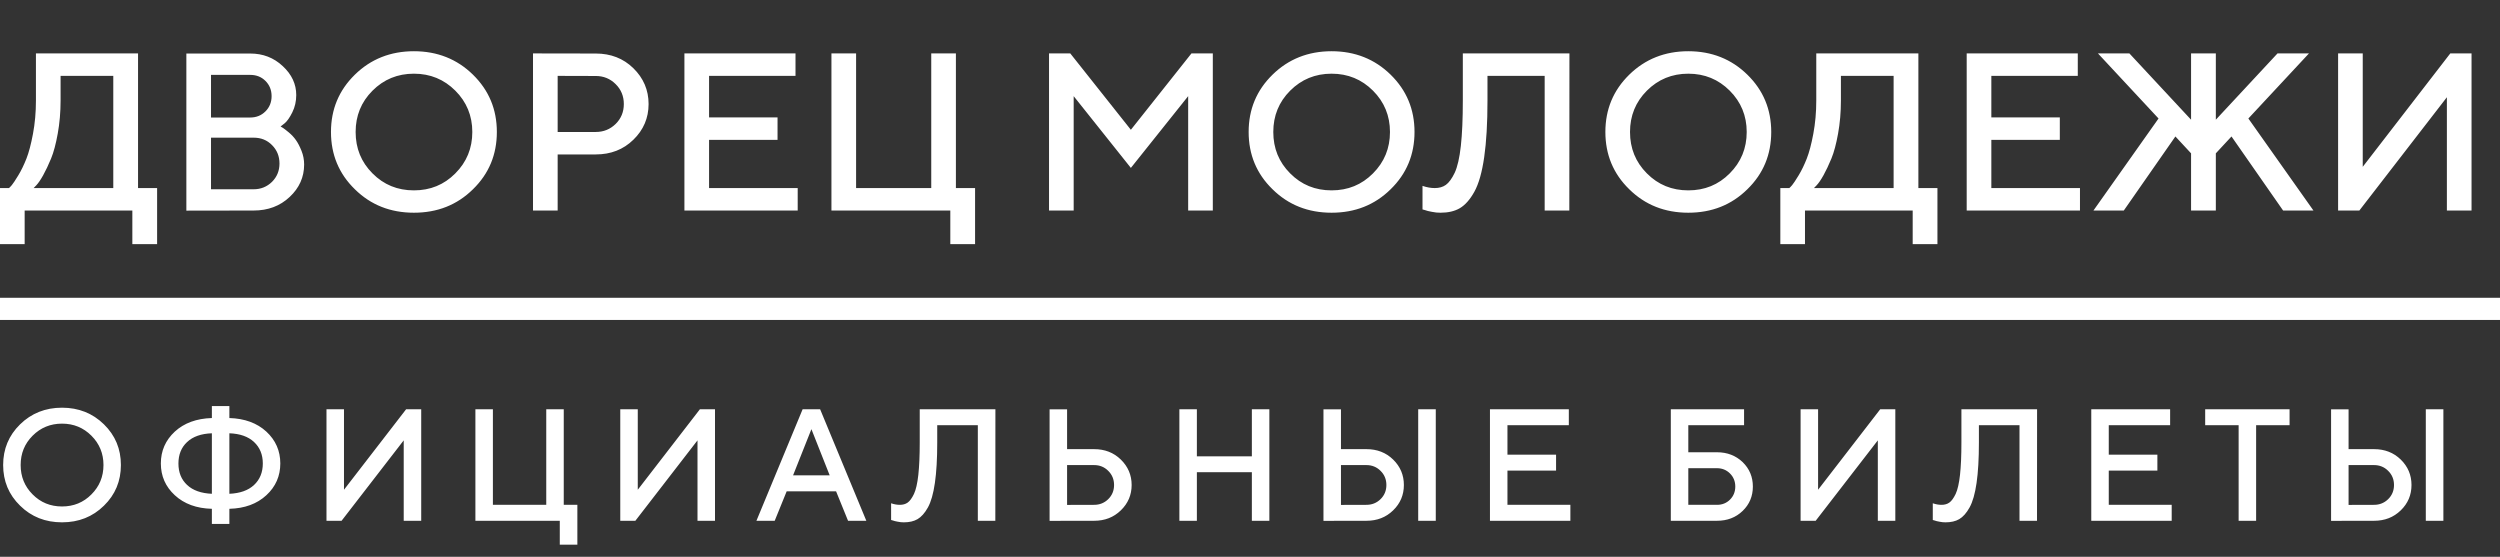 <svg width="1805" height="402" viewBox="0 0 1805 402" fill="none" xmlns="http://www.w3.org/2000/svg">
<rect x="0" y="0" width="1805" height="402" fill="#333333" stroke="none"/>
<path d="M14.907 335.739C14.907 344.105 17.771 351.181 23.555 356.964C29.338 362.804 36.414 365.668 44.78 365.668C53.147 365.668 60.222 362.804 66.006 356.964C71.79 351.181 74.71 344.105 74.71 335.739C74.71 327.428 71.79 320.353 66.006 314.569C60.222 308.786 53.147 305.866 44.78 305.866C36.414 305.866 29.338 308.786 23.555 314.569C17.771 320.353 14.907 327.428 14.907 335.739ZM2.273 335.739C2.273 324.171 6.316 314.401 14.514 306.371C22.656 298.397 32.764 294.354 44.78 294.354C56.797 294.354 66.904 298.397 75.046 306.371C83.245 314.401 87.288 324.171 87.288 335.739C87.288 347.306 83.245 357.133 75.046 365.106C66.904 373.136 56.797 377.123 44.78 377.123C32.764 377.123 22.656 373.136 14.514 365.106C6.316 357.133 2.273 347.306 2.273 335.739ZM202.384 334.616C202.384 343.712 199.015 351.405 192.277 357.582C185.539 363.815 176.61 367.072 165.605 367.353V378.302H152.97V367.353C141.908 367.072 132.98 363.815 126.242 357.582C119.503 351.405 116.134 343.712 116.134 334.616C116.134 325.519 119.503 317.826 126.242 311.593C132.98 305.417 141.908 302.16 152.97 301.823V293.175H165.605V301.823C176.61 302.16 185.539 305.417 192.277 311.593C199.015 317.826 202.384 325.519 202.384 334.616ZM189.75 334.616C189.75 328.214 187.616 323.048 183.405 319.118C179.193 315.187 173.241 313.109 165.605 312.829V356.515C173.241 356.178 179.193 354.101 183.405 350.17C187.616 346.239 189.75 341.073 189.75 334.616ZM128.825 334.672C128.825 341.073 130.902 346.239 135.114 350.17C139.325 354.101 145.277 356.178 152.97 356.515V312.829C145.277 313.109 139.325 315.187 135.114 319.118C130.902 323.048 128.825 328.214 128.825 334.672ZM304.117 376H291.482V317.938L246.617 376H235.723V295.478H248.357V353.595L293.223 295.478H304.117V376ZM343.239 376V295.478H355.873V364.489H394.394V295.478H407.028V364.489H416.855V393.239H404.164V376H343.239ZM516.229 376H503.594V317.938L458.729 376H447.835V295.478H460.469V353.595L505.335 295.478H516.229V376ZM546.142 376L579.497 295.478H592.131L625.485 376H612.29L603.642 354.718H567.985L559.338 376H546.142ZM585.842 309.853L572.59 343.207H599.038L585.842 309.853ZM718.683 295.478L718.626 376H705.992V306.989H676.681V319.623C676.681 331.19 676.119 340.905 674.996 348.654C673.873 356.459 672.188 362.355 669.942 366.398C667.696 370.441 665.169 373.249 662.474 374.821C659.779 376.393 656.466 377.123 652.591 377.123C651.188 377.123 649.728 377.011 648.211 376.674C646.639 376.393 645.46 376.112 644.618 375.775L643.382 375.438V363.366C645.628 364.152 647.762 364.489 649.671 364.489C651.861 364.489 653.771 363.983 655.343 362.86C656.915 361.737 658.431 359.66 659.891 356.627C661.295 353.595 662.362 348.991 663.036 342.814C663.709 336.637 664.046 328.944 664.046 319.623V295.478H718.683ZM789.98 376L757.805 376.056V295.534H770.439V324.284H789.98C797.617 324.284 804.075 326.754 809.241 331.808C814.407 336.862 817.046 342.982 817.046 350.17C817.046 357.357 814.407 363.478 809.241 368.476C804.075 373.529 797.617 376 789.98 376ZM770.439 364.545L789.98 364.489C793.911 364.489 797.336 363.141 800.144 360.39C802.952 357.638 804.355 354.213 804.355 350.17C804.355 346.127 802.952 342.702 800.144 339.95C797.336 337.143 793.967 335.795 789.98 335.795H770.439V364.545ZM916.476 295.478V376H903.842V340.905H864.142V376H851.508V295.478H864.142V329.45H903.842V295.478H916.476ZM1036.63 295.478V376H1023.94V295.478H1036.63ZM986.594 376L955.542 376.056V295.534H968.177V324.284H986.594C994.231 324.284 1000.69 326.754 1005.85 331.808C1011.02 336.862 1013.6 342.982 1013.6 350.17C1013.6 357.357 1011.02 363.478 1005.85 368.476C1000.69 373.529 994.231 376 986.594 376ZM968.177 364.545L986.594 364.489C990.525 364.489 993.95 363.141 996.758 360.39C999.566 357.638 1000.97 354.213 1000.97 350.17C1000.97 346.127 999.566 342.702 996.758 339.95C993.95 337.143 990.525 335.795 986.594 335.795H968.177V364.545ZM1088.38 364.489H1133.81V376H1075.75V295.478H1132.69V306.989H1088.38V328.271H1123.48V339.782H1088.38V364.489ZM1218.96 364.489H1239.68C1243.39 364.489 1246.53 363.253 1249.06 360.727C1251.59 358.2 1252.88 355.055 1252.88 351.293C1252.88 347.531 1251.59 344.386 1249.06 341.859C1246.53 339.333 1243.39 338.041 1239.68 338.041H1218.96V364.489ZM1239.68 376H1206.33V295.478H1259.22V306.989H1218.96V326.53H1239.68C1247.09 326.53 1253.27 328.944 1258.21 333.661C1263.1 338.434 1265.57 344.33 1265.57 351.293C1265.57 358.256 1263.1 364.152 1258.21 368.869C1253.27 373.642 1247.09 376 1239.68 376ZM1368.42 376H1355.79V317.938L1310.92 376H1300.03V295.478H1312.66V353.595L1357.53 295.478H1368.42V376ZM1470.77 295.478L1470.72 376H1458.08V306.989H1428.77V319.623C1428.77 331.19 1428.21 340.905 1427.09 348.654C1425.96 356.459 1424.28 362.355 1422.03 366.398C1419.79 370.441 1417.26 373.249 1414.57 374.821C1411.87 376.393 1408.56 377.123 1404.68 377.123C1403.28 377.123 1401.82 377.011 1400.3 376.674C1398.73 376.393 1397.55 376.112 1396.71 375.775L1395.47 375.438V363.366C1397.72 364.152 1399.85 364.489 1401.76 364.489C1403.95 364.489 1405.86 363.983 1407.43 362.86C1409.01 361.737 1410.52 359.66 1411.98 356.627C1413.39 353.595 1414.45 348.991 1415.13 342.814C1415.8 336.637 1416.14 328.944 1416.14 319.623V295.478H1470.77ZM1522.53 364.489H1567.96V376H1509.9V295.478H1566.83V306.989H1522.53V328.271H1557.63V339.782H1522.53V364.489ZM1592.14 295.478H1653.07V306.989H1628.92V376H1616.29V306.989H1592.14V295.478ZM1764.12 295.478V376H1751.43V295.478H1764.12ZM1714.09 376L1683.04 376.056V295.534H1695.67V324.284H1714.09C1721.73 324.284 1728.18 326.754 1733.35 331.808C1738.52 336.862 1741.1 342.982 1741.1 350.17C1741.1 357.357 1738.52 363.478 1733.35 368.476C1728.18 373.529 1721.73 376 1714.09 376ZM1695.67 364.545L1714.09 364.489C1718.02 364.489 1721.45 363.141 1724.25 360.39C1727.06 357.638 1728.47 354.213 1728.47 350.17C1728.47 346.127 1727.06 342.702 1724.25 339.95C1721.45 337.143 1718.02 335.795 1714.09 335.795H1695.67V364.545Z" fill="white"/>
<line y1="223" x2="1805" y2="223" stroke="white" stroke-width="16"/>
<path d="M0 135.784H6.486C6.961 135.389 7.673 134.677 8.543 133.648C9.413 132.62 10.995 130.247 13.21 126.608C15.425 122.97 17.323 118.936 19.064 114.585C20.804 110.155 22.386 104.223 23.81 96.629C25.233 89.035 25.945 81.046 25.945 72.582V38.568H99.668V135.784H113.432V176.284H95.555V152H17.798V176.284H0V135.784ZM43.743 72.582C43.743 81.046 43.031 89.035 41.687 96.471C40.342 103.906 38.76 109.918 36.861 114.506C34.963 119.094 33.065 123.128 31.166 126.529C29.268 129.931 27.606 132.304 26.262 133.728L24.284 135.784H81.791V54.784H43.743V72.582ZM183.12 152L134.552 152.079V38.648H180.668C189.844 38.648 197.675 41.653 204.161 47.744C210.647 53.756 213.891 60.717 213.891 68.627C213.891 73.136 212.941 77.328 211.043 81.125C209.145 84.922 207.325 87.532 205.506 89.035L202.579 91.329C202.975 91.487 203.528 91.883 204.319 92.357C205.11 92.832 206.455 93.939 208.512 95.601C210.489 97.262 212.229 99.081 213.653 101.138C215.077 103.115 216.422 105.726 217.688 108.89C218.953 112.054 219.586 115.376 219.586 118.777C219.586 127.874 216.105 135.705 209.145 142.191C202.184 148.757 193.482 152 183.12 152ZM152.35 136.654H183.12C188.341 136.654 192.771 134.835 196.409 131.275C199.969 127.716 201.788 123.286 201.788 118.065C201.788 112.766 199.969 108.336 196.409 104.776C192.85 101.138 188.42 99.397 183.12 99.397H152.35V136.654ZM180.668 54.072H152.35V84.843H180.668C185.098 84.843 188.736 83.34 191.663 80.413C194.59 77.486 196.093 73.848 196.093 69.418C196.093 64.988 194.59 61.35 191.663 58.423C188.736 55.496 185.098 54.072 180.668 54.072ZM256.764 95.284C256.764 107.07 260.798 117.037 268.945 125.185C277.093 133.411 287.06 137.445 298.846 137.445C310.632 137.445 320.599 133.411 328.746 125.185C336.894 117.037 341.007 107.07 341.007 95.284C341.007 83.577 336.894 73.61 328.746 65.463C320.599 57.315 310.632 53.202 298.846 53.202C287.06 53.202 277.093 57.315 268.945 65.463C260.798 73.61 256.764 83.577 256.764 95.284ZM238.966 95.284C238.966 78.989 244.661 65.226 256.21 53.914C267.68 42.682 281.918 36.986 298.846 36.986C315.773 36.986 330.012 42.682 341.481 53.914C353.03 65.226 358.726 78.989 358.726 95.284C358.726 111.579 353.03 125.422 341.481 136.654C330.012 147.966 315.773 153.582 298.846 153.582C281.918 153.582 267.68 147.966 256.21 136.654C244.661 125.422 238.966 111.579 238.966 95.284ZM384.829 38.568L430.154 38.648C440.912 38.648 450.009 42.128 457.286 49.247C464.563 56.366 468.281 64.988 468.281 75.113C468.281 85.238 464.563 93.86 457.286 100.9C450.009 108.02 440.912 111.5 430.154 111.5H402.627V152H384.829V38.568ZM430.154 54.863L402.627 54.784V95.284H430.154C435.691 95.284 440.517 93.386 444.472 89.51C448.427 85.634 450.404 80.809 450.404 75.113C450.404 69.418 448.427 64.593 444.472 60.717C440.517 56.762 435.691 54.863 430.154 54.863ZM511.945 135.784H575.938V152H494.147V38.568H574.356V54.784H511.945V84.764H561.384V100.979H511.945V135.784ZM600.302 152V38.568H618.1V135.784H672.363V38.568H690.161V135.784H704.004V176.284H686.127V152H600.302ZM816.486 93.702L860.229 38.568H875.654V152H857.856V69.418L816.486 121.229L775.195 69.418V152H757.397V38.568H772.743L816.486 93.702ZM919.318 95.284C919.318 107.07 923.353 117.037 931.5 125.185C939.647 133.411 949.614 137.445 961.4 137.445C973.187 137.445 983.153 133.411 991.301 125.185C999.448 117.037 1003.56 107.07 1003.56 95.284C1003.56 83.577 999.448 73.61 991.301 65.463C983.153 57.315 973.187 53.202 961.4 53.202C949.614 53.202 939.647 57.315 931.5 65.463C923.353 73.61 919.318 83.577 919.318 95.284ZM901.521 95.284C901.521 78.989 907.216 65.226 918.765 53.914C930.234 42.682 944.473 36.986 961.4 36.986C978.328 36.986 992.566 42.682 1004.04 53.914C1015.58 65.226 1021.28 78.989 1021.28 95.284C1021.28 111.579 1015.58 125.422 1004.04 136.654C992.566 147.966 978.328 153.582 961.4 153.582C944.473 153.582 930.234 147.966 918.765 136.654C907.216 125.422 901.521 111.579 901.521 95.284ZM1133.13 38.568L1133.05 152H1115.25V54.784H1073.96V72.582C1073.96 88.877 1073.17 102.562 1071.59 113.478C1070.01 124.473 1067.63 132.778 1064.47 138.474C1061.31 144.169 1057.75 148.124 1053.95 150.339C1050.15 152.554 1045.49 153.582 1040.03 153.582C1038.05 153.582 1035.99 153.424 1033.86 152.949C1031.64 152.554 1029.98 152.158 1028.79 151.684L1027.05 151.209V134.202C1030.22 135.31 1033.22 135.784 1035.91 135.784C1039 135.784 1041.69 135.072 1043.9 133.49C1046.12 131.908 1048.25 128.981 1050.31 124.71C1052.29 120.438 1053.79 113.952 1054.74 105.251C1055.69 96.55 1056.16 85.713 1056.16 72.582V38.568H1133.13ZM1176.87 95.284C1176.87 107.07 1180.91 117.037 1189.05 125.185C1197.2 133.411 1207.17 137.445 1218.96 137.445C1230.74 137.445 1240.71 133.411 1248.86 125.185C1257 117.037 1261.12 107.07 1261.12 95.284C1261.12 83.577 1257 73.61 1248.86 65.463C1240.71 57.315 1230.74 53.202 1218.96 53.202C1207.17 53.202 1197.2 57.315 1189.05 65.463C1180.91 73.61 1176.87 83.577 1176.87 95.284ZM1159.08 95.284C1159.08 78.989 1164.77 65.226 1176.32 53.914C1187.79 42.682 1202.03 36.986 1218.96 36.986C1235.88 36.986 1250.12 42.682 1261.59 53.914C1273.14 65.226 1278.83 78.989 1278.83 95.284C1278.83 111.579 1273.14 125.422 1261.59 136.654C1250.12 147.966 1235.88 153.582 1218.96 153.582C1202.03 153.582 1187.79 147.966 1176.32 136.654C1164.77 125.422 1159.08 111.579 1159.08 95.284ZM1285.4 135.784H1291.89C1292.36 135.389 1293.07 134.677 1293.94 133.648C1294.81 132.62 1296.4 130.247 1298.61 126.608C1300.83 122.97 1302.72 118.936 1304.46 114.585C1306.2 110.155 1307.79 104.223 1309.21 96.629C1310.63 89.035 1311.35 81.046 1311.35 72.582V38.568H1385.07V135.784H1398.83V176.284H1380.96V152H1303.2V176.284H1285.4V135.784ZM1329.14 72.582C1329.14 81.046 1328.43 89.035 1327.09 96.471C1325.74 103.906 1324.16 109.918 1322.26 114.506C1320.36 119.094 1318.46 123.128 1316.57 126.529C1314.67 129.931 1313.01 132.304 1311.66 133.728L1309.68 135.784H1367.19V54.784H1329.14V72.582ZM1437.75 135.784H1501.74V152H1419.95V38.568H1500.16V54.784H1437.75V84.764H1487.19V100.979H1437.75V135.784ZM1581.95 152V110.709L1570.64 98.527L1533.38 152H1511.47L1558.46 85.555L1514.72 38.568H1537.42L1581.95 86.425V38.568H1599.83V86.425L1644.36 38.568H1667.07L1623.32 85.555L1670.31 152H1648.4L1611.14 98.527L1599.83 110.709V152H1581.95ZM1784.45 152H1766.65V70.209L1703.45 152H1688.11V38.568H1705.9V120.438L1769.11 38.568H1784.45V152Z" fill="white"/>
</svg>

